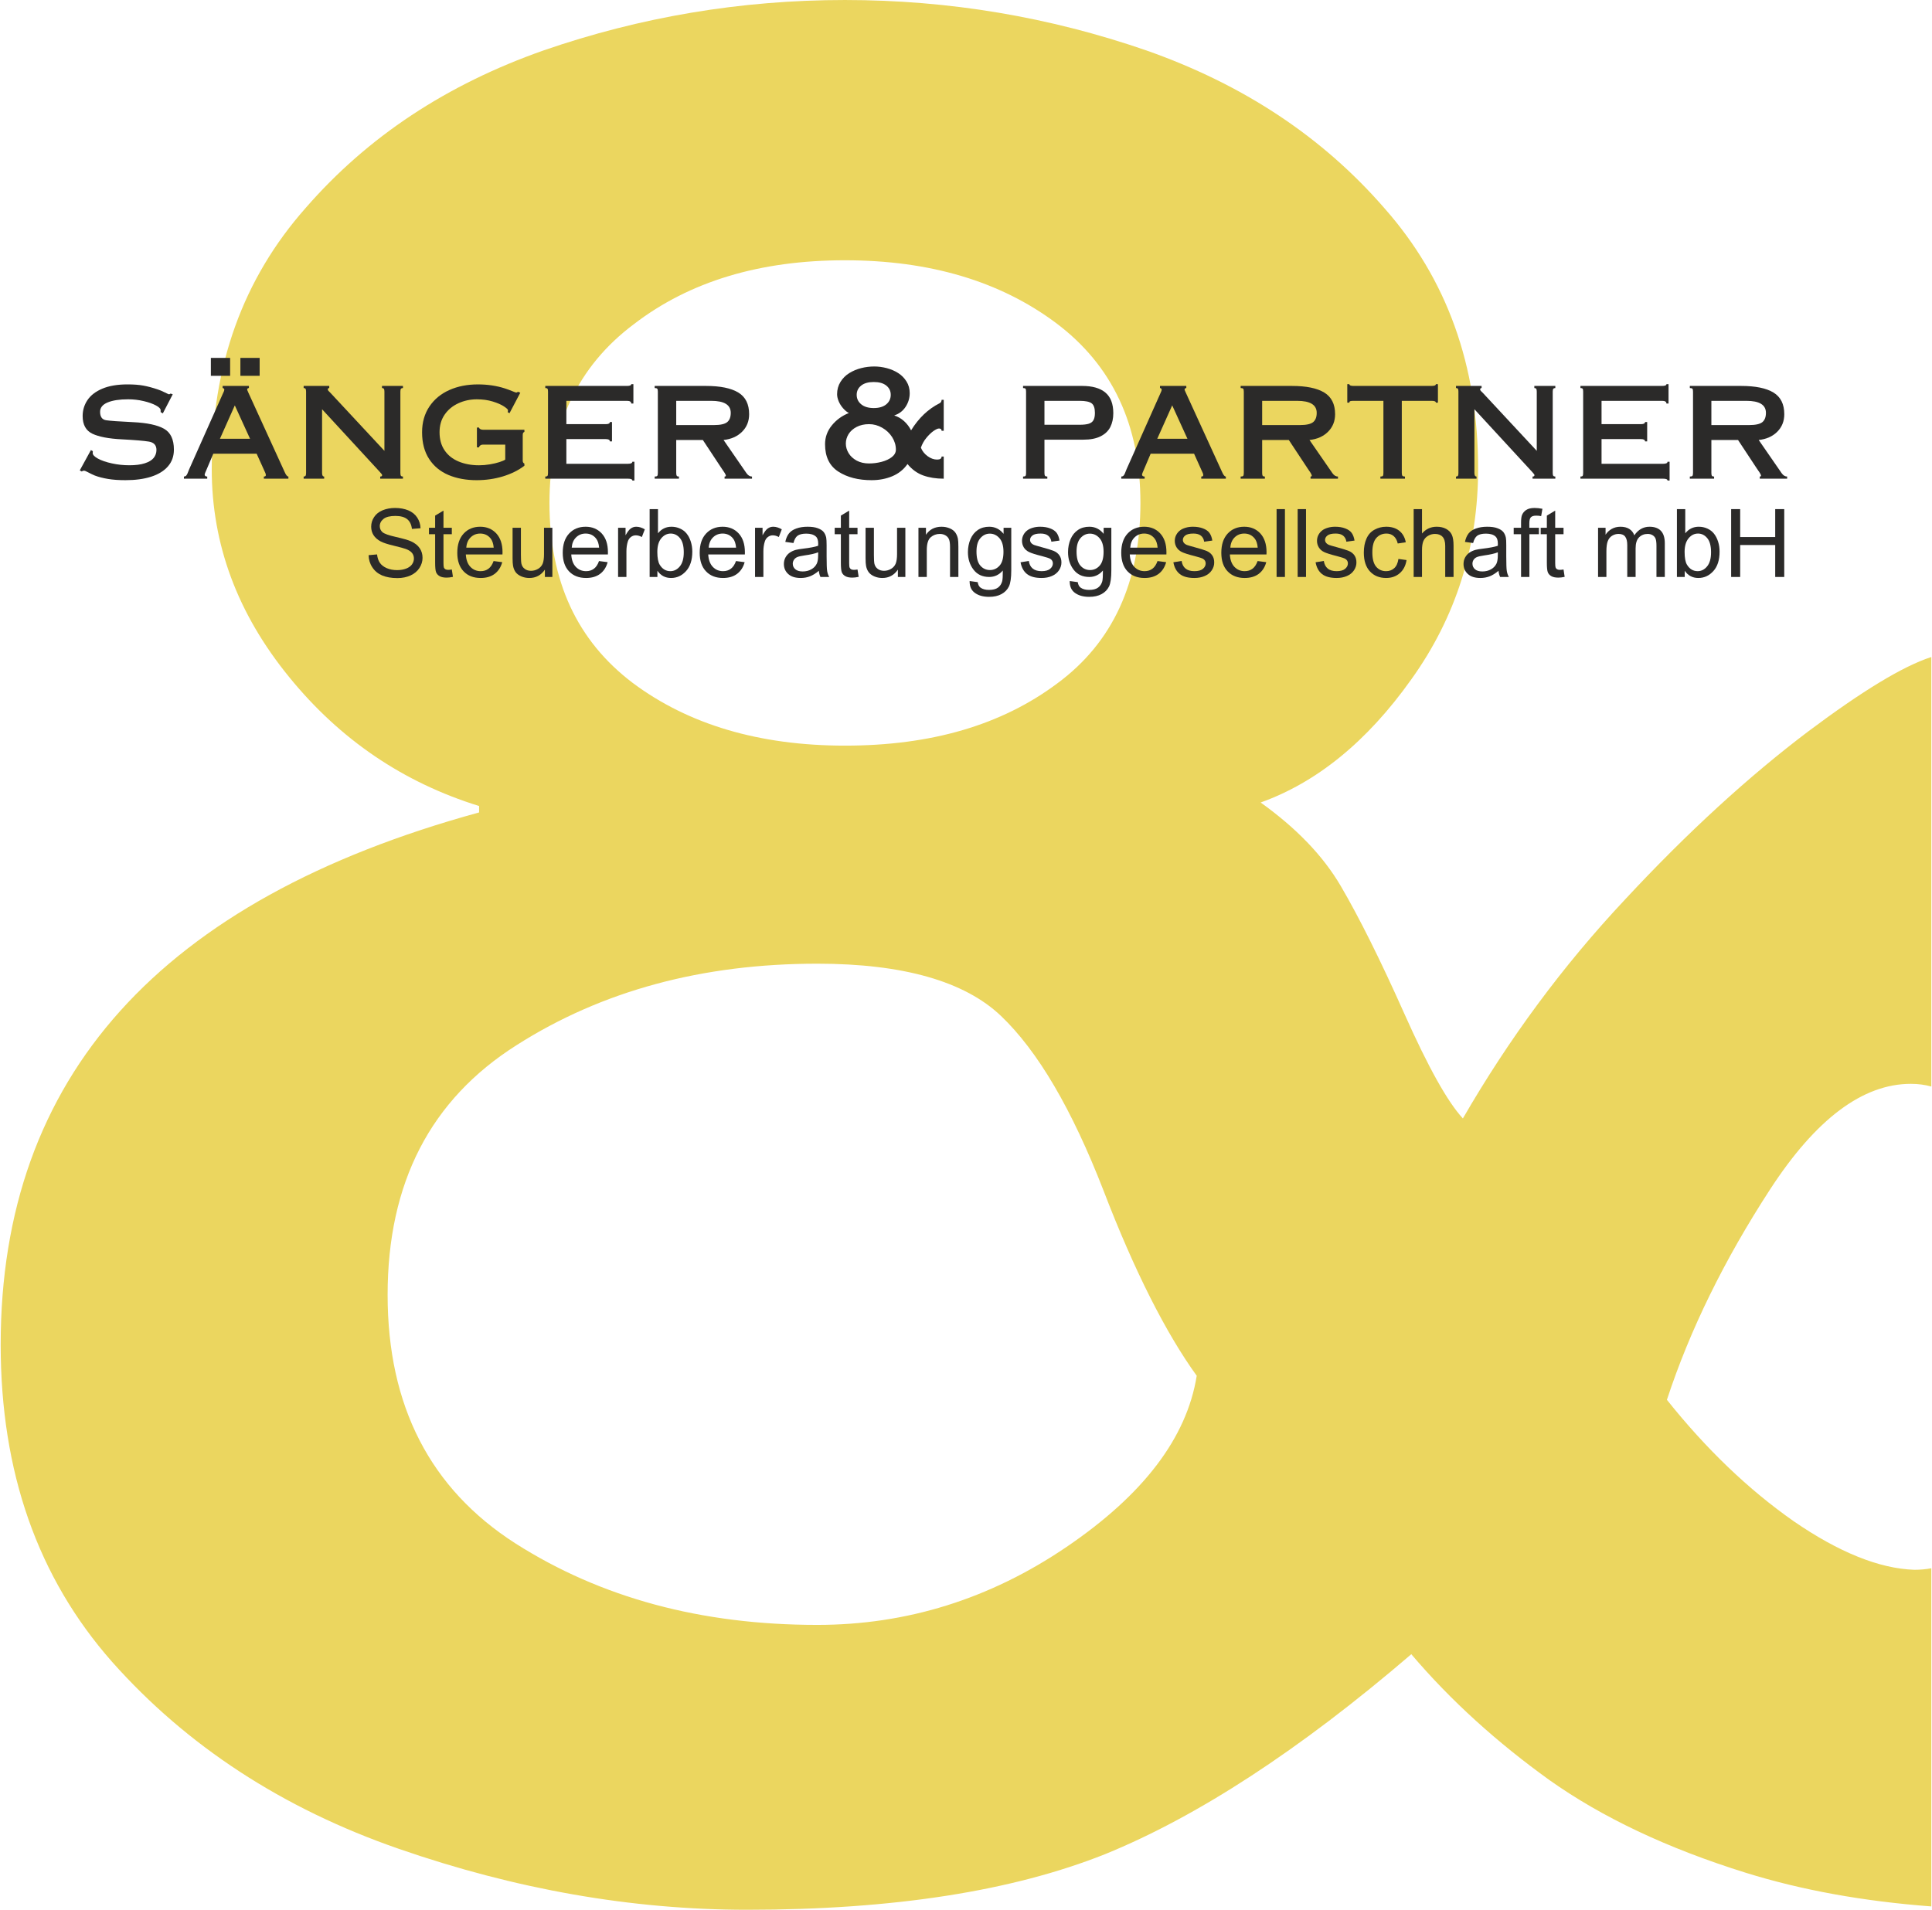 <?xml version="1.0" encoding="UTF-8"?>
<!DOCTYPE svg PUBLIC "-//W3C//DTD SVG 1.1//EN" "http://www.w3.org/Graphics/SVG/1.1/DTD/svg11.dtd">
<!-- Creator: CorelDRAW -->
<svg xmlns="http://www.w3.org/2000/svg" xml:space="preserve" width="883px" height="873px" version="1.1" style="shape-rendering:geometricPrecision; text-rendering:geometricPrecision; image-rendering:optimizeQuality; fill-rule:evenodd; clip-rule:evenodd"
viewBox="0 0 532.28 526.62"
 xmlns:xlink="http://www.w3.org/1999/xlink"
 xmlns:xodm="http://www.corel.com/coreldraw/odm/2003">
 <defs>
  <style type="text/css">
   <![CDATA[
    .fil1 {fill:#2B2A29;fill-rule:nonzero}
    .fil0 {fill:#EBD65F;fill-rule:nonzero}
   ]]>
  </style>
 </defs>
 <g id="Ebene_x0020_1">
  <path class="fil0" d="M532.28 525.7c-18.81,-1.42 -35.81,-4.51 -51.08,-9.26 -21.82,-6.79 -39.76,-15.35 -54.15,-25.54 -14.38,-10.34 -27.15,-21.82 -38.14,-34.75 -30.88,26.51 -59,44.77 -84.38,55.12 -25.54,10.18 -58.35,15.35 -98.76,15.35 -31.84,0 -63.85,-5.65 -96.02,-16.81 -32.16,-11.15 -58.51,-28.45 -79.04,-51.56 -20.53,-23.28 -30.71,-52.37 -30.71,-87.45 0,-73.87 43.97,-122.68 131.9,-146.77l0 -1.77c-20.85,-6.47 -38.31,-18.27 -52.37,-35.57 -14.23,-17.45 -21.34,-36.53 -21.34,-57.38 0,-28.45 8.57,-52.37 25.86,-71.93 17.14,-19.72 38.96,-34.1 65.63,-43.48 26.67,-9.21 54.31,-13.9 83.08,-13.9 28.77,0 56.42,4.69 83.09,13.9 26.67,9.38 48.49,23.76 65.62,43.48 17.3,19.56 25.86,43.48 25.86,71.93 0,21.5 -6.14,40.9 -18.42,58.03 -12.29,17.3 -26.19,28.45 -41.54,33.95 9.69,6.95 17.13,14.54 22.14,23.11 5.01,8.57 10.83,20.21 17.46,35.08 6.63,14.87 11.96,24.4 16.16,28.93 12.61,-21.82 27.48,-42.03 44.78,-60.45 17.13,-18.43 34.1,-33.95 50.59,-46.39 14.72,-11.01 25.91,-17.85 33.78,-20.4l0 118.44c-1.76,-0.49 -3.64,-0.74 -5.65,-0.74 -13.26,0 -26.19,9.7 -38.8,29.1 -12.61,19.39 -22.14,38.79 -28.45,58.03 10.83,13.58 22.47,24.73 34.92,33.46 12.44,8.56 23.6,13.09 33.29,13.41 1.67,0 3.23,-0.14 4.69,-0.42l0 93.25zm-425.6 -168.64c0,30.72 11.8,53.51 35.24,68.54 23.6,15.03 51.24,22.47 83.25,22.47 24.56,0 47.52,-7.11 68.69,-21.5 21.18,-14.39 33.14,-30.07 35.89,-47.2 -8.41,-11.64 -17.14,-28.77 -25.7,-51.08 -8.73,-22.47 -18.11,-38.47 -28.29,-48.17 -10.02,-9.53 -26.99,-14.38 -50.59,-14.38 -31.69,0 -59.33,7.43 -82.93,22.46 -23.76,15.04 -35.56,37.99 -35.56,68.86zm126.08 -285.29c-23.44,0 -42.83,5.82 -58.19,17.62 -15.52,11.63 -23.27,28.12 -23.27,49.3 0,21.5 7.59,37.98 22.95,49.62 15.35,11.48 34.91,17.3 58.51,17.3 23.76,0 43.16,-5.66 58.52,-17.14 15.35,-11.31 22.95,-27.96 22.95,-49.78 0,-21.5 -7.76,-37.99 -23.28,-49.63 -15.35,-11.47 -34.75,-17.29 -58.19,-17.29z"/>
  <path class="fil1" d="M47.44 108.73l-2.74 5.27 -0.6 -0.36 0 -0.54c0,-0.4 -0.43,-0.83 -1.28,-1.29 -0.86,-0.47 -1.98,-0.87 -3.37,-1.2 -1.38,-0.33 -2.82,-0.5 -4.31,-0.5 -2.39,0 -4.28,0.29 -5.66,0.87 -1.37,0.57 -2.07,1.43 -2.07,2.58 0,1.37 0.55,2.14 1.64,2.32 1.11,0.17 3.58,0.35 7.45,0.53 3.87,0.19 6.72,0.79 8.54,1.82 1.82,1.03 2.72,2.95 2.72,5.76 0,1.8 -0.54,3.34 -1.63,4.6 -1.09,1.26 -2.64,2.22 -4.64,2.86 -2.01,0.65 -4.38,0.96 -7.09,0.96 -1.83,0 -3.44,-0.11 -4.81,-0.34 -1.38,-0.23 -2.59,-0.54 -3.64,-0.94 -0.57,-0.24 -1.17,-0.53 -1.78,-0.85 -0.6,-0.33 -1,-0.49 -1.19,-0.49 -0.23,0 -0.44,0.07 -0.63,0.22l-0.54 -0.3 3.07 -5.6 0.53 0.32c0,0.09 0,0.18 -0.01,0.25 -0.01,0.08 -0.01,0.16 -0.03,0.26 0,0.48 0.49,1 1.46,1.53 0.97,0.53 2.25,0.97 3.82,1.31 1.57,0.35 3.19,0.52 4.86,0.52 1.68,0 3.09,-0.18 4.21,-0.54 1.12,-0.35 1.95,-0.85 2.46,-1.48 0.51,-0.64 0.77,-1.38 0.77,-2.21 0,-1.29 -0.69,-2.05 -2.05,-2.29 -1.37,-0.23 -3.86,-0.44 -7.49,-0.63 -3.63,-0.18 -6.34,-0.7 -8.13,-1.55 -1.79,-0.86 -2.68,-2.49 -2.68,-4.88 0,-1.6 0.44,-3.06 1.32,-4.38 0.89,-1.33 2.25,-2.38 4.1,-3.16 1.84,-0.78 4.16,-1.18 6.95,-1.18 1.69,0 3.15,0.11 4.36,0.33 1.23,0.22 2.54,0.58 3.95,1.05 0.54,0.17 1.18,0.44 1.92,0.81 0.73,0.36 1.14,0.54 1.2,0.54 0.1,0 0.25,-0.06 0.45,-0.2l0.59 0.2z"/>
  <path id="_1" class="fil1" d="M56.95 132l-6.43 0 0 -0.59c0.26,-0.01 0.46,-0.09 0.6,-0.23 0.14,-0.14 0.27,-0.36 0.4,-0.65 0.11,-0.29 0.27,-0.66 0.44,-1.11l9.39 -21.08c0.06,-0.14 0.11,-0.24 0.14,-0.3 0.03,-0.07 0.07,-0.16 0.11,-0.28 0.04,-0.11 0.06,-0.23 0.06,-0.33 0,-0.1 -0.04,-0.19 -0.14,-0.29 -0.1,-0.09 -0.2,-0.14 -0.33,-0.14l0 -0.59 7.25 0 0 0.59c-0.13,0 -0.25,0.04 -0.34,0.11 -0.09,0.07 -0.14,0.18 -0.14,0.32 0,0.07 0.05,0.2 0.14,0.4 0.09,0.21 0.17,0.37 0.22,0.51l9.98 21.83c0.36,0.83 0.7,1.24 1.03,1.24l0 0.59 -6.77 0 0 -0.59c0.37,0 0.55,-0.13 0.55,-0.41 0,-0.16 -0.05,-0.35 -0.14,-0.58 -0.1,-0.23 -0.34,-0.77 -0.72,-1.6 -0.39,-0.84 -0.95,-2.08 -1.68,-3.71l-11.95 0c-0.88,2.11 -1.5,3.56 -1.85,4.36 -0.35,0.79 -0.53,1.25 -0.53,1.37 0,0.38 0.24,0.57 0.71,0.57l0 0.59zm11.8 -11.01l-4.2 -9.2 -4.1 9.2 8.3 0zm-5.49 -17.36l-5.31 0 0 -4.94 5.31 0 0 4.94zm8.14 0l-5.31 0 0 -4.94 5.31 0 0 4.94z"/>
  <path id="_2" class="fil1" d="M88.61 112.85l0 17.56c0,0.67 0.19,1 0.58,1l0 0.59 -5.66 0 0 -0.59c0.26,0 0.44,-0.07 0.53,-0.21 0.09,-0.14 0.14,-0.4 0.14,-0.78l0 -22.43c0,-0.37 -0.05,-0.63 -0.14,-0.77 -0.09,-0.15 -0.27,-0.22 -0.53,-0.22l0 -0.58 7.06 0 0 0.58c-0.27,0 -0.4,0.13 -0.4,0.39 0,0.09 0.03,0.18 0.09,0.27 0.06,0.09 0.15,0.18 0.25,0.29 0.11,0.1 0.22,0.2 0.32,0.31l14.95 16.06 0 -16.33c0,-0.37 -0.05,-0.63 -0.14,-0.77 -0.1,-0.15 -0.28,-0.22 -0.53,-0.22l0 -0.58 5.78 0 0 0.58c-0.27,0 -0.45,0.07 -0.56,0.22 -0.1,0.14 -0.15,0.4 -0.15,0.77l0 22.43c0,0.38 0.05,0.64 0.15,0.78 0.11,0.14 0.29,0.21 0.56,0.21l0 0.59 -6.27 0 0 -0.59c0.36,0 0.53,-0.13 0.53,-0.41 0,-0.13 -0.26,-0.47 -0.79,-1.03l-15.77 -17.12z"/>
  <path id="_3" class="fil1" d="M139.11 126.73l0 -4.12 -6.15 0c-0.31,0 -0.57,0.09 -0.77,0.25 -0.2,0.16 -0.3,0.33 -0.3,0.5l-0.59 0 0 -5.47 0.59 0c0,0.16 0.11,0.31 0.32,0.43 0.22,0.12 0.47,0.18 0.75,0.18l11.43 0 0 0.59c-0.17,0.07 -0.3,0.17 -0.36,0.3 -0.07,0.14 -0.1,0.35 -0.1,0.65l0 7.01c0,0.37 0.15,0.64 0.46,0.79l0 0.59c-1.65,1.26 -3.63,2.24 -5.93,2.94 -2.31,0.7 -4.72,1.04 -7.25,1.04 -2.89,0 -5.47,-0.47 -7.75,-1.43 -2.27,-0.97 -4.05,-2.43 -5.34,-4.42 -1.29,-1.98 -1.94,-4.43 -1.94,-7.35 0,-2.75 0.68,-5.12 2.03,-7.13 1.35,-2 3.19,-3.51 5.51,-4.54 2.32,-1.03 4.93,-1.54 7.84,-1.54 2.69,0 5.17,0.37 7.46,1.11 0.59,0.19 1.24,0.43 1.93,0.71 0.68,0.28 1.09,0.43 1.2,0.43 0.11,0 0.28,-0.08 0.48,-0.22l0.63 0.26 -2.97 5.64 -0.52 -0.28c0.06,-0.11 0.09,-0.29 0.09,-0.55 0,-0.21 -0.38,-0.55 -1.13,-1.05 -0.75,-0.49 -1.78,-0.94 -3.09,-1.34 -1.32,-0.4 -2.75,-0.6 -4.34,-0.6 -1.83,0 -3.53,0.36 -5.11,1.09 -1.58,0.72 -2.84,1.76 -3.78,3.12 -0.94,1.36 -1.41,2.98 -1.41,4.87 0,1.97 0.46,3.63 1.39,4.99 0.92,1.37 2.22,2.4 3.89,3.09 1.66,0.69 3.53,1.03 5.61,1.03 0.95,0 1.93,-0.08 2.95,-0.25 1.02,-0.17 1.91,-0.38 2.68,-0.63 0.76,-0.24 1.29,-0.48 1.59,-0.69z"/>
  <path id="_4" class="fil1" d="M174.72 132.51l-0.57 0c0,-0.34 -0.4,-0.51 -1.21,-0.51l-22.79 0 0 -0.59c0.31,0 0.51,-0.06 0.61,-0.19 0.09,-0.13 0.14,-0.4 0.14,-0.8l0 -22.43c0,-0.4 -0.05,-0.67 -0.14,-0.79 -0.1,-0.13 -0.3,-0.2 -0.61,-0.2l0 -0.58 22.51 0c0.8,0 1.19,-0.16 1.19,-0.49l0.59 0 0 5.35 -0.59 0c0,-0.5 -0.39,-0.75 -1.19,-0.75l-16.7 0 0 6.43 10.84 0c0.77,0 1.15,-0.19 1.15,-0.58l0.59 0 0 5.33 -0.59 0c0,-0.43 -0.38,-0.63 -1.15,-0.63l-10.84 0 0 6.81 16.98 0c0.81,0 1.21,-0.19 1.21,-0.57l0.57 0 0 5.19z"/>
  <path id="_5" class="fil1" d="M186.25 110.53l0 6.68 10.43 0c1.76,0 2.96,-0.27 3.62,-0.81 0.66,-0.54 0.98,-1.39 0.98,-2.55 0,-2.22 -1.8,-3.32 -5.4,-3.32l-9.63 0zm7.34 10.8l-7.34 0 0 9.08c0,0.39 0.05,0.65 0.14,0.79 0.09,0.14 0.29,0.21 0.61,0.21l0 0.59 -6.69 0 0 -0.59c0.37,0 0.6,-0.06 0.71,-0.19 0.11,-0.13 0.16,-0.4 0.16,-0.8l0 -22.43c0,-0.4 -0.05,-0.67 -0.16,-0.79 -0.11,-0.13 -0.34,-0.2 -0.71,-0.2l0 -0.58 14.11 0c3.96,0 6.92,0.6 8.93,1.81 2,1.21 3,3.2 3,5.99 0,1.93 -0.64,3.53 -1.94,4.83 -1.29,1.29 -3,2.05 -5.11,2.28l6.3 9.13c0.44,0.63 0.96,0.95 1.54,0.95l0 0.59 -7.56 0 0 -0.59c0.23,0 0.35,-0.08 0.35,-0.24 0,-0.17 -0.12,-0.43 -0.35,-0.8 -0.23,-0.36 -0.51,-0.77 -0.83,-1.23l-5.16 -7.81z"/>
  <path id="_6" class="fil1" d="M260 110.25l0 8.54 -0.59 0c0,-0.42 -0.24,-0.63 -0.72,-0.63 -0.36,0 -0.86,0.24 -1.53,0.7 -0.65,0.47 -1.31,1.1 -1.95,1.89 -0.66,0.79 -1.15,1.69 -1.51,2.69 0.37,0.93 0.98,1.71 1.84,2.34 0.86,0.63 1.73,0.95 2.64,0.95 0.82,0 1.23,-0.28 1.23,-0.84l0.59 0 0 6.11c-2.11,0 -3.99,-0.3 -5.65,-0.89 -1.66,-0.6 -3.1,-1.64 -4.34,-3.15 -1.06,1.52 -2.47,2.64 -4.21,3.37 -1.75,0.73 -3.64,1.08 -5.69,1.08 -3.66,0 -6.71,-0.78 -9.16,-2.36 -2.44,-1.57 -3.67,-4.09 -3.67,-7.55 0,-1.94 0.62,-3.67 1.88,-5.21 1.25,-1.53 2.81,-2.66 4.69,-3.4 -0.54,-0.27 -1.07,-0.7 -1.58,-1.29 -0.52,-0.58 -0.92,-1.22 -1.22,-1.91 -0.29,-0.69 -0.45,-1.35 -0.45,-1.99 0,-1.25 0.31,-2.38 0.92,-3.37 0.61,-1 1.42,-1.81 2.43,-2.44 1.02,-0.63 2.12,-1.09 3.32,-1.39 1.19,-0.3 2.39,-0.44 3.6,-0.44 1.11,0 2.24,0.15 3.41,0.45 1.17,0.31 2.22,0.76 3.16,1.36 0.93,0.59 1.69,1.36 2.29,2.31 0.59,0.94 0.89,2.03 0.89,3.24 0,1.37 -0.39,2.64 -1.15,3.79 -0.77,1.15 -1.79,1.92 -3.05,2.31l0 0.08c0.98,0.3 1.86,0.81 2.66,1.54 0.8,0.73 1.44,1.57 1.92,2.53 2.09,-3.39 4.7,-5.88 7.85,-7.47 0.38,-0.19 0.56,-0.51 0.56,-0.95l0.59 0zm-13.19 13.74c0,-1.22 -0.35,-2.37 -1.03,-3.45 -0.69,-1.08 -1.61,-1.95 -2.76,-2.6 -1.14,-0.65 -2.34,-0.98 -3.62,-0.98 -1.29,0 -2.43,0.26 -3.42,0.77 -0.97,0.5 -1.71,1.17 -2.22,1.98 -0.5,0.83 -0.75,1.69 -0.75,2.61 0,0.91 0.26,1.79 0.76,2.63 0.51,0.85 1.26,1.53 2.23,2.07 0.99,0.52 2.12,0.78 3.4,0.78 1.18,0 2.34,-0.15 3.49,-0.45 1.15,-0.31 2.09,-0.75 2.82,-1.32 0.73,-0.58 1.1,-1.26 1.1,-2.04zm-1.42 -15.12c0,-1.06 -0.42,-1.91 -1.24,-2.56 -0.82,-0.65 -1.97,-0.97 -3.44,-0.97 -1.49,0 -2.64,0.32 -3.47,0.98 -0.82,0.66 -1.24,1.51 -1.24,2.55 0,1.06 0.42,1.93 1.24,2.61 0.83,0.69 1.98,1.04 3.47,1.04 1.47,0 2.62,-0.34 3.44,-1.02 0.82,-0.67 1.24,-1.55 1.24,-2.63z"/>
  <path id="_7" class="fil1" d="M298.48 121.24l-10.71 0 0 9.17c0,0.39 0.05,0.65 0.15,0.79 0.1,0.14 0.31,0.21 0.64,0.21l0 0.59 -6.69 0 0 -0.59c0.35,0 0.57,-0.06 0.68,-0.19 0.1,-0.13 0.15,-0.4 0.15,-0.8l0 -22.43c0,-0.4 -0.05,-0.67 -0.15,-0.79 -0.11,-0.13 -0.33,-0.2 -0.68,-0.2l0 -0.58 16.28 0c2.82,0 4.96,0.6 6.42,1.83 1.45,1.22 2.18,3.11 2.18,5.68 0,1.47 -0.28,2.75 -0.83,3.84 -0.56,1.08 -1.46,1.94 -2.69,2.55 -1.24,0.62 -2.82,0.92 -4.75,0.92zm-10.71 -10.71l0 6.6 9.67 0c1.11,0 1.96,-0.1 2.56,-0.29 0.61,-0.2 1.04,-0.53 1.29,-1 0.26,-0.46 0.39,-1.12 0.39,-1.99 0,-1.29 -0.3,-2.17 -0.9,-2.63 -0.6,-0.46 -1.72,-0.69 -3.34,-0.69l-9.67 0z"/>
  <path id="_8" class="fil1" d="M315.39 132l-6.44 0 0 -0.59c0.26,-0.01 0.46,-0.09 0.6,-0.23 0.15,-0.14 0.28,-0.36 0.4,-0.65 0.12,-0.29 0.27,-0.66 0.44,-1.11l9.4 -21.08c0.05,-0.13 0.1,-0.24 0.13,-0.3 0.03,-0.07 0.07,-0.16 0.11,-0.27 0.04,-0.12 0.06,-0.23 0.06,-0.34 0,-0.09 -0.05,-0.19 -0.14,-0.29 -0.09,-0.09 -0.2,-0.14 -0.33,-0.14l0 -0.58 7.26 0 0 0.58c-0.13,0 -0.25,0.04 -0.34,0.11 -0.09,0.08 -0.14,0.18 -0.14,0.32 0,0.07 0.05,0.2 0.14,0.4 0.09,0.21 0.17,0.38 0.23,0.51l9.98 21.83c0.36,0.83 0.7,1.24 1.03,1.24l0 0.59 -6.78 0 0 -0.59c0.37,0 0.55,-0.13 0.55,-0.41 0,-0.16 -0.04,-0.35 -0.14,-0.58 -0.1,-0.23 -0.34,-0.77 -0.72,-1.6 -0.39,-0.84 -0.94,-2.08 -1.67,-3.71l-11.97 0c-0.88,2.11 -1.5,3.56 -1.85,4.36 -0.35,0.79 -0.53,1.25 -0.53,1.37 0,0.38 0.25,0.57 0.72,0.57l0 0.59zm11.8 -11.01l-4.2 -9.21 -4.12 9.21 8.32 0z"/>
  <path id="_9" class="fil1" d="M347.79 110.53l0 6.68 10.44 0c1.75,0 2.96,-0.27 3.62,-0.81 0.65,-0.54 0.98,-1.39 0.98,-2.55 0,-2.22 -1.8,-3.32 -5.4,-3.32l-9.64 0zm7.35 10.8l-7.35 0 0 9.08c0,0.39 0.05,0.65 0.14,0.79 0.1,0.14 0.3,0.21 0.61,0.21l0 0.59 -6.68 0 0 -0.59c0.36,0 0.6,-0.06 0.71,-0.19 0.1,-0.13 0.16,-0.4 0.16,-0.8l0 -22.43c0,-0.4 -0.06,-0.67 -0.16,-0.79 -0.11,-0.13 -0.35,-0.2 -0.71,-0.2l0 -0.58 14.11 0c3.95,0 6.92,0.6 8.92,1.81 2,1.21 3.01,3.2 3.01,5.99 0,1.93 -0.65,3.53 -1.94,4.83 -1.29,1.29 -3,2.05 -5.12,2.28l6.31 9.13c0.44,0.63 0.95,0.95 1.54,0.95l0 0.59 -7.56 0 0 -0.59c0.22,0 0.34,-0.08 0.34,-0.24 0,-0.17 -0.12,-0.43 -0.34,-0.8 -0.23,-0.36 -0.51,-0.77 -0.83,-1.23l-5.16 -7.81z"/>
  <path id="_10" class="fil1" d="M387.16 131.41l0 0.59 -6.77 0 0 -0.59c0.35,0 0.58,-0.06 0.68,-0.19 0.1,-0.13 0.15,-0.4 0.15,-0.8l0 -19.89 -8.22 0c-0.44,0 -0.75,0.03 -0.92,0.09 -0.16,0.06 -0.25,0.2 -0.25,0.41l-0.57 0 0 -5.1 0.57 0c0,0.33 0.39,0.49 1.17,0.49l21.5 0c0.79,0 1.18,-0.16 1.18,-0.49l0.57 0 0 5.1 -0.57 0c0,-0.34 -0.39,-0.5 -1.18,-0.5l-8.21 0 0 19.89c0,0.39 0.06,0.65 0.18,0.79 0.12,0.13 0.35,0.2 0.69,0.2z"/>
  <path id="_11" class="fil1" d="M406.31 112.85l0 17.56c0,0.67 0.19,1 0.58,1l0 0.59 -5.66 0 0 -0.59c0.26,0 0.44,-0.07 0.54,-0.21 0.09,-0.14 0.13,-0.4 0.13,-0.78l0 -22.43c0,-0.37 -0.04,-0.63 -0.13,-0.77 -0.1,-0.15 -0.28,-0.22 -0.54,-0.22l0 -0.58 7.06 0 0 0.58c-0.27,0 -0.4,0.13 -0.4,0.39 0,0.09 0.03,0.18 0.09,0.27 0.06,0.09 0.15,0.18 0.25,0.29 0.11,0.1 0.22,0.2 0.33,0.31l14.94 16.06 0 -16.33c0,-0.37 -0.05,-0.63 -0.14,-0.77 -0.09,-0.15 -0.27,-0.22 -0.53,-0.22l0 -0.58 5.79 0 0 0.58c-0.27,0 -0.46,0.07 -0.56,0.22 -0.11,0.14 -0.16,0.4 -0.16,0.77l0 22.43c0,0.38 0.05,0.64 0.16,0.78 0.1,0.14 0.29,0.21 0.56,0.21l0 0.59 -6.28 0 0 -0.59c0.36,0 0.53,-0.13 0.53,-0.41 0,-0.13 -0.26,-0.47 -0.79,-1.03l-15.77 -17.12z"/>
  <path id="_12" class="fil1" d="M460.12 132.51l-0.57 0c0,-0.34 -0.4,-0.51 -1.21,-0.51l-22.8 0 0 -0.59c0.32,0 0.52,-0.06 0.61,-0.19 0.09,-0.13 0.14,-0.4 0.14,-0.8l0 -22.43c0,-0.4 -0.05,-0.67 -0.14,-0.79 -0.09,-0.13 -0.29,-0.2 -0.61,-0.2l0 -0.58 22.52 0c0.79,0 1.19,-0.16 1.19,-0.49l0.58 0 0 5.35 -0.58 0c0,-0.5 -0.4,-0.75 -1.19,-0.75l-16.7 0 0 6.43 10.83 0c0.77,0 1.16,-0.19 1.16,-0.58l0.59 0 0 5.33 -0.59 0c0,-0.43 -0.39,-0.63 -1.16,-0.63l-10.83 0 0 6.81 16.98 0c0.81,0 1.21,-0.19 1.21,-0.57l0.57 0 0 5.19z"/>
  <path id="_13" class="fil1" d="M471.64 110.53l0 6.68 10.44 0c1.75,0 2.96,-0.27 3.62,-0.81 0.65,-0.54 0.98,-1.39 0.98,-2.55 0,-2.22 -1.8,-3.32 -5.4,-3.32l-9.64 0zm7.35 10.8l-7.35 0 0 9.08c0,0.39 0.05,0.65 0.14,0.79 0.1,0.14 0.3,0.21 0.61,0.21l0 0.59 -6.69 0 0 -0.59c0.37,0 0.61,-0.06 0.72,-0.19 0.1,-0.13 0.16,-0.4 0.16,-0.8l0 -22.43c0,-0.4 -0.06,-0.67 -0.16,-0.79 -0.11,-0.13 -0.35,-0.2 -0.72,-0.2l0 -0.58 14.12 0c3.95,0 6.92,0.6 8.92,1.81 2,1.21 3,3.2 3,5.99 0,1.93 -0.64,3.53 -1.93,4.83 -1.29,1.29 -3,2.05 -5.12,2.28l6.31 9.13c0.44,0.63 0.95,0.95 1.53,0.95l0 0.59 -7.55 0 0 -0.59c0.22,0 0.34,-0.08 0.34,-0.24 0,-0.17 -0.12,-0.43 -0.34,-0.8 -0.23,-0.36 -0.51,-0.77 -0.84,-1.23l-5.15 -7.81z"/>
  <path class="fil1" d="M101.44 153.09l2.33 -0.21c0.1,0.94 0.36,1.71 0.77,2.31 0.4,0.6 1.03,1.09 1.88,1.47 0.85,0.37 1.8,0.55 2.87,0.55 0.94,0 1.77,-0.14 2.5,-0.42 0.72,-0.28 1.26,-0.67 1.61,-1.16 0.35,-0.49 0.53,-1.03 0.53,-1.6 0,-0.59 -0.17,-1.1 -0.51,-1.54 -0.34,-0.43 -0.9,-0.8 -1.69,-1.1 -0.5,-0.19 -1.61,-0.49 -3.33,-0.91 -1.72,-0.41 -2.92,-0.8 -3.61,-1.17 -0.89,-0.47 -1.55,-1.05 -1.99,-1.74 -0.44,-0.69 -0.65,-1.47 -0.65,-2.33 0,-0.95 0.26,-1.84 0.8,-2.65 0.54,-0.83 1.32,-1.45 2.35,-1.88 1.03,-0.42 2.17,-0.64 3.43,-0.64 1.38,0 2.61,0.23 3.67,0.67 1.06,0.45 1.87,1.11 2.44,1.98 0.57,0.86 0.87,1.85 0.92,2.94l-2.38 0.19c-0.13,-1.18 -0.56,-2.08 -1.29,-2.68 -0.74,-0.6 -1.83,-0.9 -3.26,-0.9 -1.5,0 -2.6,0.27 -3.28,0.82 -0.68,0.55 -1.03,1.21 -1.03,1.99 0,0.67 0.25,1.22 0.73,1.66 0.48,0.43 1.72,0.88 3.73,1.33 2.01,0.46 3.39,0.85 4.14,1.19 1.09,0.5 1.89,1.13 2.41,1.91 0.52,0.76 0.78,1.65 0.78,2.65 0,0.99 -0.29,1.93 -0.86,2.81 -0.57,0.88 -1.38,1.56 -2.45,2.05 -1.07,0.48 -2.26,0.73 -3.6,0.73 -1.69,0 -3.1,-0.25 -4.25,-0.74 -1.14,-0.49 -2.03,-1.23 -2.68,-2.23 -0.66,-0.99 -1,-2.11 -1.03,-3.35z"/>
  <path id="_1_0" class="fil1" d="M124.38 157.04l0.31 2.03c-0.64,0.14 -1.22,0.21 -1.72,0.21 -0.84,0 -1.48,-0.13 -1.94,-0.4 -0.46,-0.26 -0.78,-0.61 -0.97,-1.04 -0.19,-0.43 -0.28,-1.34 -0.28,-2.72l0 -7.81 -1.7 0 0 -1.78 1.7 0 0 -3.35 2.3 -1.38 0 4.73 2.3 0 0 1.78 -2.3 0 0 7.94c0,0.66 0.04,1.08 0.12,1.27 0.08,0.19 0.21,0.34 0.4,0.45 0.18,0.11 0.44,0.17 0.78,0.17 0.25,0 0.59,-0.03 1,-0.1z"/>
  <path id="_2_1" class="fil1" d="M135.9 154.71l2.38 0.31c-0.37,1.38 -1.07,2.45 -2.08,3.22 -1.01,0.76 -2.29,1.14 -3.87,1.14 -1.97,0 -3.54,-0.61 -4.7,-1.83 -1.16,-1.21 -1.74,-2.92 -1.74,-5.12 0,-2.28 0.59,-4.04 1.76,-5.3 1.17,-1.26 2.69,-1.88 4.56,-1.88 1.8,0 3.28,0.61 4.43,1.84 1.14,1.24 1.72,2.97 1.72,5.2 0,0.14 -0.01,0.34 -0.02,0.61l-10.1 0c0.09,1.49 0.51,2.63 1.27,3.42 0.75,0.79 1.7,1.18 2.82,1.18 0.84,0 1.56,-0.22 2.15,-0.67 0.6,-0.44 1.07,-1.15 1.42,-2.12zm-7.53 -3.69l7.56 0c-0.1,-1.14 -0.4,-1.99 -0.87,-2.56 -0.73,-0.89 -1.68,-1.33 -2.84,-1.33 -1.05,0 -1.94,0.35 -2.66,1.06 -0.71,0.7 -1.11,1.65 -1.19,2.83z"/>
  <path id="_3_2" class="fil1" d="M150.04 159.1l0 -2.02c-1.05,1.54 -2.48,2.3 -4.29,2.3 -0.8,0 -1.54,-0.15 -2.23,-0.45 -0.7,-0.31 -1.21,-0.7 -1.55,-1.16 -0.33,-0.46 -0.57,-1.03 -0.7,-1.7 -0.09,-0.45 -0.14,-1.17 -0.14,-2.14l0 -8.4 2.3 0 0 7.51c0,1.2 0.05,2.01 0.14,2.42 0.14,0.6 0.45,1.07 0.92,1.42 0.46,0.34 1.04,0.52 1.73,0.52 0.68,0 1.33,-0.18 1.93,-0.53 0.6,-0.35 1.03,-0.84 1.28,-1.44 0.25,-0.61 0.37,-1.49 0.37,-2.64l0 -7.26 2.3 0 0 13.57 -2.06 0z"/>
  <path id="_4_3" class="fil1" d="M164.96 154.71l2.38 0.31c-0.37,1.38 -1.06,2.45 -2.07,3.22 -1.01,0.76 -2.3,1.14 -3.87,1.14 -1.98,0 -3.55,-0.61 -4.71,-1.83 -1.15,-1.21 -1.73,-2.92 -1.73,-5.12 0,-2.28 0.58,-4.04 1.75,-5.3 1.17,-1.26 2.69,-1.88 4.56,-1.88 1.81,0 3.28,0.61 4.43,1.84 1.15,1.24 1.72,2.97 1.72,5.2 0,0.14 0,0.34 -0.01,0.61l-10.1 0c0.09,1.49 0.5,2.63 1.26,3.42 0.75,0.79 1.7,1.18 2.83,1.18 0.84,0 1.56,-0.22 2.15,-0.67 0.6,-0.44 1.07,-1.15 1.41,-2.12zm-7.52 -3.69l7.55 0c-0.1,-1.14 -0.39,-1.99 -0.87,-2.56 -0.72,-0.89 -1.67,-1.33 -2.84,-1.33 -1.05,0 -1.93,0.35 -2.65,1.06 -0.72,0.7 -1.11,1.65 -1.19,2.83z"/>
  <path id="_5_4" class="fil1" d="M170.22 159.1l0 -13.57 2.06 0 0 2.08c0.53,-0.96 1.02,-1.6 1.47,-1.9 0.45,-0.31 0.94,-0.46 1.47,-0.46 0.78,0 1.57,0.24 2.37,0.72l-0.82 2.12c-0.56,-0.31 -1.12,-0.47 -1.67,-0.47 -0.5,0 -0.95,0.16 -1.35,0.46 -0.39,0.3 -0.68,0.72 -0.85,1.25 -0.25,0.82 -0.38,1.71 -0.38,2.68l0 7.09 -2.3 0z"/>
  <path id="_6_5" class="fil1" d="M181.06 159.1l-2.14 0 0 -18.71 2.3 0 0 6.67c0.97,-1.21 2.21,-1.81 3.71,-1.81 0.84,0 1.63,0.16 2.37,0.5 0.75,0.33 1.36,0.81 1.84,1.41 0.48,0.61 0.86,1.34 1.13,2.2 0.27,0.86 0.41,1.77 0.41,2.75 0,2.32 -0.58,4.11 -1.72,5.37 -1.15,1.27 -2.53,1.9 -4.13,1.9 -1.6,0 -2.86,-0.66 -3.77,-1.99l0 1.71zm-0.02 -6.89c0,1.62 0.22,2.8 0.66,3.52 0.72,1.18 1.7,1.77 2.93,1.77 1.01,0 1.87,-0.43 2.6,-1.3 0.73,-0.88 1.1,-2.17 1.1,-3.9 0,-1.77 -0.35,-3.07 -1.05,-3.91 -0.7,-0.84 -1.55,-1.26 -2.55,-1.26 -1,0 -1.87,0.43 -2.6,1.3 -0.73,0.88 -1.09,2.13 -1.09,3.78z"/>
  <path id="_7_6" class="fil1" d="M202.73 154.71l2.38 0.31c-0.37,1.38 -1.07,2.45 -2.08,3.22 -1.01,0.76 -2.3,1.14 -3.87,1.14 -1.98,0 -3.54,-0.61 -4.7,-1.83 -1.16,-1.21 -1.74,-2.92 -1.74,-5.12 0,-2.28 0.58,-4.04 1.76,-5.3 1.17,-1.26 2.69,-1.88 4.56,-1.88 1.8,0 3.28,0.61 4.42,1.84 1.15,1.24 1.72,2.97 1.72,5.2 0,0.14 0,0.34 -0.01,0.61l-10.1 0c0.09,1.49 0.51,2.63 1.27,3.42 0.75,0.79 1.69,1.18 2.82,1.18 0.84,0 1.56,-0.22 2.15,-0.67 0.6,-0.44 1.07,-1.15 1.42,-2.12zm-7.53 -3.69l7.55 0c-0.1,-1.14 -0.39,-1.99 -0.86,-2.56 -0.73,-0.89 -1.68,-1.33 -2.84,-1.33 -1.05,0 -1.94,0.35 -2.66,1.06 -0.71,0.7 -1.11,1.65 -1.19,2.83z"/>
  <path id="_8_7" class="fil1" d="M207.98 159.1l0 -13.57 2.07 0 0 2.08c0.53,-0.96 1.01,-1.6 1.46,-1.9 0.45,-0.31 0.94,-0.46 1.48,-0.46 0.77,0 1.56,0.24 2.36,0.72l-0.82 2.12c-0.55,-0.31 -1.11,-0.47 -1.67,-0.47 -0.5,0 -0.95,0.16 -1.34,0.46 -0.4,0.3 -0.68,0.72 -0.85,1.25 -0.26,0.82 -0.39,1.71 -0.39,2.68l0 7.09 -2.3 0z"/>
  <path id="_9_8" class="fil1" d="M225.57 157.4c-0.85,0.72 -1.68,1.23 -2.47,1.53 -0.78,0.3 -1.63,0.45 -2.53,0.45 -1.49,0 -2.64,-0.36 -3.44,-1.09 -0.8,-0.72 -1.2,-1.65 -1.2,-2.77 0,-0.67 0.15,-1.27 0.45,-1.82 0.31,-0.55 0.7,-0.98 1.19,-1.32 0.49,-0.33 1.04,-0.58 1.65,-0.75 0.46,-0.12 1.14,-0.23 2.05,-0.34 1.86,-0.22 3.23,-0.49 4.1,-0.79 0.01,-0.31 0.02,-0.52 0.02,-0.6 0,-0.93 -0.22,-1.59 -0.66,-1.97 -0.59,-0.52 -1.46,-0.78 -2.62,-0.78 -1.08,0 -1.88,0.2 -2.4,0.57 -0.52,0.38 -0.89,1.05 -1.14,2.02l-2.25 -0.31c0.2,-0.96 0.54,-1.74 1.01,-2.34 0.47,-0.59 1.15,-1.04 2.04,-1.36 0.88,-0.32 1.91,-0.48 3.08,-0.48 1.16,0 2.1,0.13 2.83,0.41 0.73,0.27 1.26,0.61 1.6,1.02 0.34,0.42 0.58,0.94 0.72,1.57 0.07,0.39 0.11,1.1 0.11,2.11l0 3.05c0,2.13 0.05,3.48 0.15,4.05 0.09,0.57 0.28,1.11 0.56,1.64l-2.41 0c-0.23,-0.49 -0.38,-1.05 -0.44,-1.7zm-0.18 -5.1c-0.84,0.34 -2.09,0.63 -3.77,0.86 -0.95,0.14 -1.62,0.29 -2.01,0.46 -0.39,0.17 -0.69,0.42 -0.9,0.74 -0.22,0.33 -0.33,0.69 -0.33,1.09 0,0.61 0.23,1.11 0.7,1.52 0.47,0.41 1.15,0.61 2.04,0.61 0.88,0 1.67,-0.19 2.36,-0.58 0.69,-0.38 1.2,-0.91 1.52,-1.58 0.25,-0.51 0.37,-1.28 0.37,-2.28l0.02 -0.84z"/>
  <path id="_10_9" class="fil1" d="M236.23 157.04l0.32 2.03c-0.65,0.14 -1.23,0.21 -1.73,0.21 -0.83,0 -1.48,-0.13 -1.94,-0.4 -0.46,-0.26 -0.78,-0.61 -0.97,-1.04 -0.18,-0.43 -0.27,-1.34 -0.27,-2.72l0 -7.81 -1.7 0 0 -1.78 1.7 0 0 -3.35 2.29 -1.38 0 4.73 2.3 0 0 1.78 -2.3 0 0 7.94c0,0.66 0.04,1.08 0.13,1.27 0.08,0.19 0.21,0.34 0.39,0.45 0.18,0.11 0.44,0.17 0.78,0.17 0.25,0 0.59,-0.03 1,-0.1z"/>
  <path id="_11_10" class="fil1" d="M247.36 159.1l0 -2.02c-1.05,1.54 -2.48,2.3 -4.29,2.3 -0.8,0 -1.54,-0.15 -2.23,-0.45 -0.7,-0.31 -1.21,-0.7 -1.54,-1.16 -0.34,-0.46 -0.58,-1.03 -0.71,-1.7 -0.09,-0.45 -0.14,-1.17 -0.14,-2.14l0 -8.4 2.3 0 0 7.51c0,1.2 0.05,2.01 0.14,2.42 0.14,0.6 0.45,1.07 0.92,1.42 0.46,0.34 1.04,0.52 1.73,0.52 0.68,0 1.33,-0.18 1.93,-0.53 0.6,-0.35 1.03,-0.84 1.28,-1.44 0.25,-0.61 0.38,-1.49 0.38,-2.64l0 -7.26 2.29 0 0 13.57 -2.06 0z"/>
  <path id="_12_11" class="fil1" d="M253.03 159.1l0 -13.57 2.07 0 0 1.93c0.99,-1.48 2.43,-2.21 4.31,-2.21 0.81,0 1.56,0.15 2.25,0.44 0.68,0.29 1.19,0.68 1.53,1.15 0.34,0.48 0.58,1.04 0.72,1.7 0.08,0.42 0.13,1.17 0.13,2.23l0 8.33 -2.3 0 0 -8.24c0,-0.94 -0.09,-1.64 -0.27,-2.1 -0.18,-0.47 -0.5,-0.84 -0.95,-1.11 -0.45,-0.28 -0.99,-0.42 -1.6,-0.42 -0.97,0 -1.81,0.31 -2.52,0.93 -0.71,0.62 -1.07,1.8 -1.07,3.54l0 7.4 -2.3 0z"/>
  <path id="_13_12" class="fil1" d="M267.14 160.22l2.23 0.31c0.09,0.69 0.35,1.19 0.77,1.51 0.58,0.42 1.35,0.63 2.34,0.63 1.07,0 1.89,-0.21 2.47,-0.63 0.58,-0.42 0.97,-1.02 1.17,-1.78 0.12,-0.47 0.18,-1.45 0.17,-2.94 -1.01,1.18 -2.26,1.78 -3.75,1.78 -1.87,0 -3.31,-0.68 -4.33,-2.02 -1.03,-1.34 -1.54,-2.95 -1.54,-4.83 0,-1.29 0.24,-2.49 0.7,-3.58 0.47,-1.09 1.15,-1.93 2.04,-2.53 0.89,-0.6 1.93,-0.89 3.13,-0.89 1.6,0 2.92,0.65 3.96,1.96l0 -1.68 2.12 0 0 11.71c0,2.12 -0.22,3.61 -0.65,4.49 -0.43,0.88 -1.11,1.58 -2.04,2.09 -0.93,0.51 -2.07,0.76 -3.43,0.76 -1.62,0 -2.92,-0.36 -3.91,-1.09 -1,-0.72 -1.48,-1.81 -1.45,-3.27zm1.89 -8.14c0,1.78 0.35,3.07 1.05,3.88 0.71,0.82 1.6,1.23 2.66,1.23 1.06,0 1.94,-0.41 2.66,-1.22 0.72,-0.81 1.07,-2.08 1.07,-3.81 0,-1.66 -0.37,-2.91 -1.1,-3.75 -0.74,-0.84 -1.63,-1.26 -2.66,-1.26 -1.03,0 -1.89,0.42 -2.61,1.25 -0.72,0.82 -1.07,2.05 -1.07,3.68z"/>
  <path id="_14" class="fil1" d="M281.18 155.05l2.28 -0.37c0.12,0.91 0.48,1.61 1.06,2.09 0.59,0.49 1.41,0.73 2.45,0.73 1.06,0 1.84,-0.21 2.36,-0.64 0.51,-0.43 0.76,-0.94 0.76,-1.51 0,-0.52 -0.23,-0.93 -0.68,-1.23 -0.33,-0.2 -1.11,-0.46 -2.36,-0.78 -1.68,-0.42 -2.84,-0.79 -3.49,-1.1 -0.65,-0.31 -1.14,-0.74 -1.48,-1.28 -0.33,-0.55 -0.5,-1.15 -0.5,-1.82 0,-0.6 0.14,-1.16 0.41,-1.67 0.28,-0.52 0.65,-0.94 1.13,-1.28 0.36,-0.26 0.84,-0.49 1.46,-0.67 0.62,-0.18 1.27,-0.27 1.98,-0.27 1.06,0 1.99,0.15 2.79,0.46 0.81,0.3 1.4,0.72 1.79,1.24 0.37,0.53 0.64,1.23 0.78,2.11l-2.24 0.32c-0.1,-0.71 -0.4,-1.26 -0.89,-1.66 -0.49,-0.4 -1.17,-0.59 -2.07,-0.59 -1.05,0 -1.8,0.17 -2.25,0.52 -0.45,0.35 -0.67,0.76 -0.67,1.22 0,0.3 0.09,0.57 0.28,0.81 0.18,0.24 0.47,0.45 0.88,0.61 0.23,0.09 0.9,0.28 2.02,0.59 1.62,0.43 2.75,0.79 3.4,1.06 0.64,0.27 1.15,0.68 1.51,1.2 0.37,0.53 0.56,1.18 0.56,1.97 0,0.76 -0.23,1.48 -0.67,2.15 -0.45,0.68 -1.1,1.2 -1.94,1.57 -0.84,0.37 -1.8,0.55 -2.86,0.55 -1.76,0 -3.1,-0.36 -4.03,-1.09 -0.92,-0.73 -1.51,-1.81 -1.77,-3.24z"/>
  <path id="_15" class="fil1" d="M294.74 160.22l2.22 0.31c0.09,0.69 0.35,1.19 0.78,1.51 0.57,0.42 1.35,0.63 2.34,0.63 1.06,0 1.89,-0.21 2.46,-0.63 0.58,-0.42 0.98,-1.02 1.18,-1.78 0.12,-0.47 0.17,-1.45 0.17,-2.94 -1.01,1.18 -2.26,1.78 -3.76,1.78 -1.86,0 -3.31,-0.68 -4.33,-2.02 -1.02,-1.34 -1.53,-2.95 -1.53,-4.83 0,-1.29 0.24,-2.49 0.7,-3.58 0.47,-1.09 1.15,-1.93 2.04,-2.53 0.88,-0.6 1.93,-0.89 3.13,-0.89 1.6,0 2.92,0.65 3.95,1.96l0 -1.68 2.12 0 0 11.71c0,2.12 -0.21,3.61 -0.64,4.49 -0.43,0.88 -1.11,1.58 -2.04,2.09 -0.93,0.51 -2.08,0.76 -3.44,0.76 -1.61,0 -2.91,-0.36 -3.91,-1.09 -1,-0.72 -1.47,-1.81 -1.44,-3.27zm1.88 -8.14c0,1.78 0.35,3.07 1.06,3.88 0.71,0.82 1.59,1.23 2.66,1.23 1.06,0 1.94,-0.41 2.66,-1.22 0.71,-0.81 1.07,-2.08 1.07,-3.81 0,-1.66 -0.37,-2.91 -1.11,-3.75 -0.73,-0.84 -1.62,-1.26 -2.66,-1.26 -1.02,0 -1.89,0.42 -2.61,1.25 -0.71,0.82 -1.07,2.05 -1.07,3.68z"/>
  <path id="_16" class="fil1" d="M318.94 154.71l2.38 0.31c-0.37,1.38 -1.06,2.45 -2.07,3.22 -1.01,0.76 -2.3,1.14 -3.87,1.14 -1.98,0 -3.55,-0.61 -4.71,-1.83 -1.15,-1.21 -1.73,-2.92 -1.73,-5.12 0,-2.28 0.58,-4.04 1.75,-5.3 1.17,-1.26 2.69,-1.88 4.56,-1.88 1.81,0 3.29,0.61 4.43,1.84 1.15,1.24 1.72,2.97 1.72,5.2 0,0.14 0,0.34 -0.01,0.61l-10.1 0c0.09,1.49 0.5,2.63 1.26,3.42 0.76,0.79 1.7,1.18 2.83,1.18 0.84,0 1.56,-0.22 2.15,-0.67 0.6,-0.44 1.07,-1.15 1.41,-2.12zm-7.52 -3.69l7.55 0c-0.1,-1.14 -0.39,-1.99 -0.87,-2.56 -0.72,-0.89 -1.67,-1.33 -2.84,-1.33 -1.05,0 -1.93,0.35 -2.65,1.06 -0.72,0.7 -1.11,1.65 -1.19,2.83z"/>
  <path id="_17" class="fil1" d="M323.31 155.05l2.28 -0.37c0.12,0.91 0.48,1.61 1.06,2.09 0.59,0.49 1.4,0.73 2.45,0.73 1.06,0 1.84,-0.21 2.36,-0.64 0.51,-0.43 0.76,-0.94 0.76,-1.51 0,-0.52 -0.23,-0.93 -0.69,-1.23 -0.32,-0.2 -1.1,-0.46 -2.35,-0.78 -1.68,-0.42 -2.84,-0.79 -3.49,-1.1 -0.65,-0.31 -1.14,-0.74 -1.48,-1.28 -0.34,-0.55 -0.51,-1.15 -0.51,-1.82 0,-0.6 0.14,-1.16 0.42,-1.67 0.28,-0.52 0.65,-0.94 1.13,-1.28 0.35,-0.26 0.84,-0.49 1.46,-0.67 0.61,-0.18 1.27,-0.27 1.98,-0.27 1.06,0 1.99,0.15 2.79,0.46 0.81,0.3 1.4,0.72 1.78,1.24 0.38,0.53 0.65,1.23 0.79,2.11l-2.25 0.32c-0.1,-0.71 -0.39,-1.26 -0.88,-1.66 -0.49,-0.4 -1.18,-0.59 -2.07,-0.59 -1.05,0 -1.8,0.17 -2.25,0.52 -0.45,0.35 -0.67,0.76 -0.67,1.22 0,0.3 0.09,0.57 0.27,0.81 0.19,0.24 0.48,0.45 0.88,0.61 0.23,0.09 0.91,0.28 2.03,0.59 1.62,0.43 2.75,0.79 3.4,1.06 0.64,0.27 1.15,0.68 1.51,1.2 0.37,0.53 0.55,1.18 0.55,1.97 0,0.76 -0.22,1.48 -0.67,2.15 -0.44,0.68 -1.09,1.2 -1.93,1.57 -0.84,0.37 -1.8,0.55 -2.86,0.55 -1.76,0 -3.11,-0.36 -4.03,-1.09 -0.92,-0.73 -1.51,-1.81 -1.77,-3.24z"/>
  <path id="_18" class="fil1" d="M346.54 154.71l2.38 0.31c-0.37,1.38 -1.06,2.45 -2.07,3.22 -1.01,0.76 -2.3,1.14 -3.88,1.14 -1.97,0 -3.54,-0.61 -4.7,-1.83 -1.16,-1.21 -1.74,-2.92 -1.74,-5.12 0,-2.28 0.59,-4.04 1.76,-5.3 1.17,-1.26 2.69,-1.88 4.56,-1.88 1.81,0 3.28,0.61 4.43,1.84 1.14,1.24 1.72,2.97 1.72,5.2 0,0.14 -0.01,0.34 -0.02,0.61l-10.09 0c0.08,1.49 0.5,2.63 1.26,3.42 0.75,0.79 1.7,1.18 2.82,1.18 0.84,0 1.56,-0.22 2.16,-0.67 0.59,-0.44 1.06,-1.15 1.41,-2.12zm-7.52 -3.69l7.55 0c-0.1,-1.14 -0.39,-1.99 -0.87,-2.56 -0.73,-0.89 -1.68,-1.33 -2.84,-1.33 -1.05,0 -1.94,0.35 -2.66,1.06 -0.71,0.7 -1.11,1.65 -1.18,2.83z"/>
  <polygon id="_19" class="fil1" points="351.77,159.1 351.77,140.39 354.07,140.39 354.07,159.1 "/>
  <polygon id="_20" class="fil1" points="357.58,159.1 357.58,140.39 359.88,140.39 359.88,159.1 "/>
  <path id="_21" class="fil1" d="M362.52 155.05l2.27 -0.37c0.13,0.91 0.49,1.61 1.07,2.09 0.58,0.49 1.4,0.73 2.45,0.73 1.05,0 1.84,-0.21 2.35,-0.64 0.51,-0.43 0.77,-0.94 0.77,-1.51 0,-0.52 -0.23,-0.93 -0.69,-1.23 -0.32,-0.2 -1.11,-0.46 -2.35,-0.78 -1.68,-0.42 -2.84,-0.79 -3.5,-1.1 -0.65,-0.31 -1.14,-0.74 -1.47,-1.28 -0.34,-0.55 -0.51,-1.15 -0.51,-1.82 0,-0.6 0.14,-1.16 0.41,-1.67 0.28,-0.52 0.66,-0.94 1.13,-1.28 0.36,-0.26 0.85,-0.49 1.46,-0.67 0.62,-0.18 1.28,-0.27 1.98,-0.27 1.07,0 2,0.15 2.8,0.46 0.8,0.3 1.4,0.72 1.78,1.24 0.38,0.53 0.64,1.23 0.79,2.11l-2.25 0.32c-0.1,-0.71 -0.4,-1.26 -0.88,-1.66 -0.49,-0.4 -1.18,-0.59 -2.07,-0.59 -1.05,0 -1.8,0.17 -2.25,0.52 -0.45,0.35 -0.68,0.76 -0.68,1.22 0,0.3 0.09,0.57 0.28,0.81 0.19,0.24 0.48,0.45 0.88,0.61 0.23,0.09 0.9,0.28 2.03,0.59 1.62,0.43 2.75,0.79 3.39,1.06 0.65,0.27 1.15,0.68 1.52,1.2 0.37,0.53 0.55,1.18 0.55,1.97 0,0.76 -0.22,1.48 -0.67,2.15 -0.45,0.68 -1.09,1.2 -1.93,1.57 -0.85,0.37 -1.8,0.55 -2.86,0.55 -1.76,0 -3.11,-0.36 -4.03,-1.09 -0.93,-0.73 -1.51,-1.81 -1.77,-3.24z"/>
  <path id="_22" class="fil1" d="M385.36 154.13l2.24 0.31c-0.25,1.55 -0.87,2.76 -1.89,3.63 -1.01,0.88 -2.26,1.31 -3.74,1.31 -1.85,0 -3.34,-0.6 -4.46,-1.81 -1.13,-1.21 -1.69,-2.95 -1.69,-5.2 0,-1.47 0.24,-2.74 0.73,-3.84 0.48,-1.09 1.21,-1.92 2.21,-2.46 0.99,-0.55 2.06,-0.82 3.23,-0.82 1.47,0 2.67,0.37 3.6,1.11 0.94,0.75 1.54,1.8 1.8,3.17l-2.22 0.34c-0.21,-0.91 -0.59,-1.59 -1.13,-2.05 -0.54,-0.46 -1.19,-0.69 -1.96,-0.69 -1.16,0 -2.1,0.41 -2.83,1.24 -0.72,0.83 -1.08,2.14 -1.08,3.93 0,1.82 0.35,3.14 1.04,3.96 0.71,0.83 1.62,1.24 2.74,1.24 0.9,0 1.65,-0.27 2.26,-0.83 0.6,-0.54 0.98,-1.39 1.15,-2.54z"/>
  <path id="_23" class="fil1" d="M389.56 159.1l0 -18.71 2.3 0 0 6.73c1.07,-1.25 2.41,-1.87 4.04,-1.87 1,0 1.87,0.19 2.61,0.59 0.73,0.4 1.26,0.94 1.58,1.64 0.32,0.69 0.47,1.71 0.47,3.03l0 8.59 -2.3 0 0 -8.58c0,-1.14 -0.25,-1.98 -0.74,-2.5 -0.49,-0.53 -1.19,-0.79 -2.1,-0.79 -0.67,0 -1.31,0.18 -1.9,0.53 -0.6,0.35 -1.02,0.83 -1.28,1.44 -0.25,0.6 -0.38,1.43 -0.38,2.49l0 7.41 -2.3 0z"/>
  <path id="_24" class="fil1" d="M412.95 157.4c-0.85,0.72 -1.67,1.23 -2.46,1.53 -0.79,0.3 -1.64,0.45 -2.54,0.45 -1.49,0 -2.64,-0.36 -3.44,-1.09 -0.8,-0.72 -1.2,-1.65 -1.2,-2.77 0,-0.67 0.15,-1.27 0.45,-1.82 0.31,-0.55 0.7,-0.98 1.19,-1.32 0.49,-0.33 1.04,-0.58 1.66,-0.75 0.45,-0.12 1.13,-0.23 2.04,-0.34 1.86,-0.22 3.23,-0.49 4.11,-0.79 0,-0.31 0.01,-0.52 0.01,-0.6 0,-0.93 -0.22,-1.59 -0.65,-1.97 -0.59,-0.52 -1.47,-0.78 -2.63,-0.78 -1.08,0 -1.88,0.2 -2.4,0.57 -0.51,0.38 -0.89,1.05 -1.14,2.02l-2.25 -0.31c0.21,-0.96 0.54,-1.74 1.01,-2.34 0.47,-0.59 1.15,-1.04 2.04,-1.36 0.88,-0.32 1.92,-0.48 3.08,-0.48 1.16,0 2.11,0.13 2.83,0.41 0.73,0.27 1.26,0.61 1.6,1.02 0.34,0.42 0.58,0.94 0.72,1.57 0.08,0.39 0.11,1.1 0.11,2.11l0 3.05c0,2.13 0.05,3.48 0.15,4.05 0.09,0.57 0.28,1.11 0.56,1.64l-2.4 0c-0.23,-0.49 -0.38,-1.05 -0.45,-1.7zm-0.18 -5.1c-0.84,0.34 -2.09,0.63 -3.76,0.86 -0.95,0.14 -1.62,0.29 -2.02,0.46 -0.39,0.17 -0.69,0.42 -0.9,0.74 -0.22,0.33 -0.32,0.69 -0.32,1.09 0,0.61 0.23,1.11 0.69,1.52 0.47,0.41 1.15,0.61 2.04,0.61 0.88,0 1.67,-0.19 2.37,-0.58 0.68,-0.38 1.19,-0.91 1.52,-1.58 0.24,-0.51 0.37,-1.28 0.37,-2.28l0.01 -0.84z"/>
  <path id="_25" class="fil1" d="M419.17 159.1l0 -11.79 -2.03 0 0 -1.78 2.03 0 0 -1.43c0,-0.91 0.08,-1.59 0.24,-2.03 0.23,-0.59 0.61,-1.07 1.17,-1.44 0.55,-0.37 1.33,-0.56 2.33,-0.56 0.65,0 1.36,0.08 2.15,0.23l-0.35 2.02c-0.48,-0.09 -0.92,-0.13 -1.35,-0.13 -0.7,0 -1.19,0.15 -1.48,0.44 -0.29,0.3 -0.43,0.85 -0.43,1.66l0 1.24 2.64 0 0 1.78 -2.62 0 0 11.79 -2.3 0z"/>
  <path id="_26" class="fil1" d="M430.88 157.04l0.31 2.03c-0.65,0.14 -1.22,0.21 -1.73,0.21 -0.83,0 -1.48,-0.13 -1.94,-0.4 -0.45,-0.26 -0.78,-0.61 -0.96,-1.04 -0.19,-0.43 -0.28,-1.34 -0.28,-2.72l0 -7.81 -1.7 0 0 -1.78 1.7 0 0 -3.35 2.3 -1.38 0 4.73 2.3 0 0 1.78 -2.3 0 0 7.94c0,0.66 0.04,1.08 0.12,1.27 0.08,0.19 0.21,0.34 0.39,0.45 0.18,0.11 0.44,0.17 0.78,0.17 0.26,0 0.59,-0.03 1.01,-0.1z"/>
  <path id="_27" class="fil1" d="M440.4 159.1l0 -13.57 2.07 0 0 1.92c0.42,-0.66 0.99,-1.2 1.69,-1.6 0.71,-0.4 1.51,-0.6 2.41,-0.6 1,0 1.82,0.21 2.46,0.62 0.65,0.42 1.1,1 1.36,1.75 1.08,-1.58 2.48,-2.37 4.2,-2.37 1.35,0 2.39,0.37 3.12,1.11 0.72,0.75 1.09,1.89 1.09,3.44l0 9.3 -2.3 0 0 -8.54c0,-0.91 -0.08,-1.58 -0.23,-1.98 -0.15,-0.41 -0.42,-0.73 -0.81,-0.98 -0.39,-0.25 -0.86,-0.37 -1.38,-0.37 -0.96,0 -1.75,0.32 -2.38,0.95 -0.64,0.64 -0.95,1.65 -0.95,3.05l0 7.87 -2.3 0 0 -8.81c0,-1.02 -0.19,-1.78 -0.56,-2.29 -0.37,-0.51 -0.99,-0.77 -1.84,-0.77 -0.64,0 -1.24,0.17 -1.79,0.51 -0.55,0.34 -0.94,0.84 -1.19,1.5 -0.25,0.65 -0.37,1.59 -0.37,2.83l0 7.03 -2.3 0z"/>
  <path id="_28" class="fil1" d="M464.29 159.1l-2.15 0 0 -18.71 2.3 0 0 6.67c0.97,-1.21 2.21,-1.81 3.72,-1.81 0.83,0 1.62,0.16 2.37,0.5 0.74,0.33 1.35,0.81 1.83,1.41 0.48,0.61 0.86,1.34 1.13,2.2 0.28,0.86 0.41,1.77 0.41,2.75 0,2.32 -0.57,4.11 -1.72,5.37 -1.15,1.27 -2.52,1.9 -4.13,1.9 -1.6,0 -2.85,-0.66 -3.76,-1.99l0 1.71zm-0.03 -6.89c0,1.62 0.22,2.8 0.66,3.52 0.72,1.18 1.7,1.77 2.93,1.77 1.01,0 1.88,-0.43 2.6,-1.3 0.73,-0.88 1.1,-2.17 1.1,-3.9 0,-1.77 -0.35,-3.07 -1.05,-3.91 -0.7,-0.84 -1.55,-1.26 -2.54,-1.26 -1.01,0 -1.88,0.43 -2.6,1.3 -0.73,0.88 -1.1,2.13 -1.1,3.78z"/>
  <polygon id="_29" class="fil1" points="477.09,159.1 477.09,140.39 479.58,140.39 479.58,148.09 489.24,148.09 489.24,140.39 491.73,140.39 491.73,159.1 489.24,159.1 489.24,150.29 479.58,150.29 479.58,159.1 "/>
 </g>
</svg>
